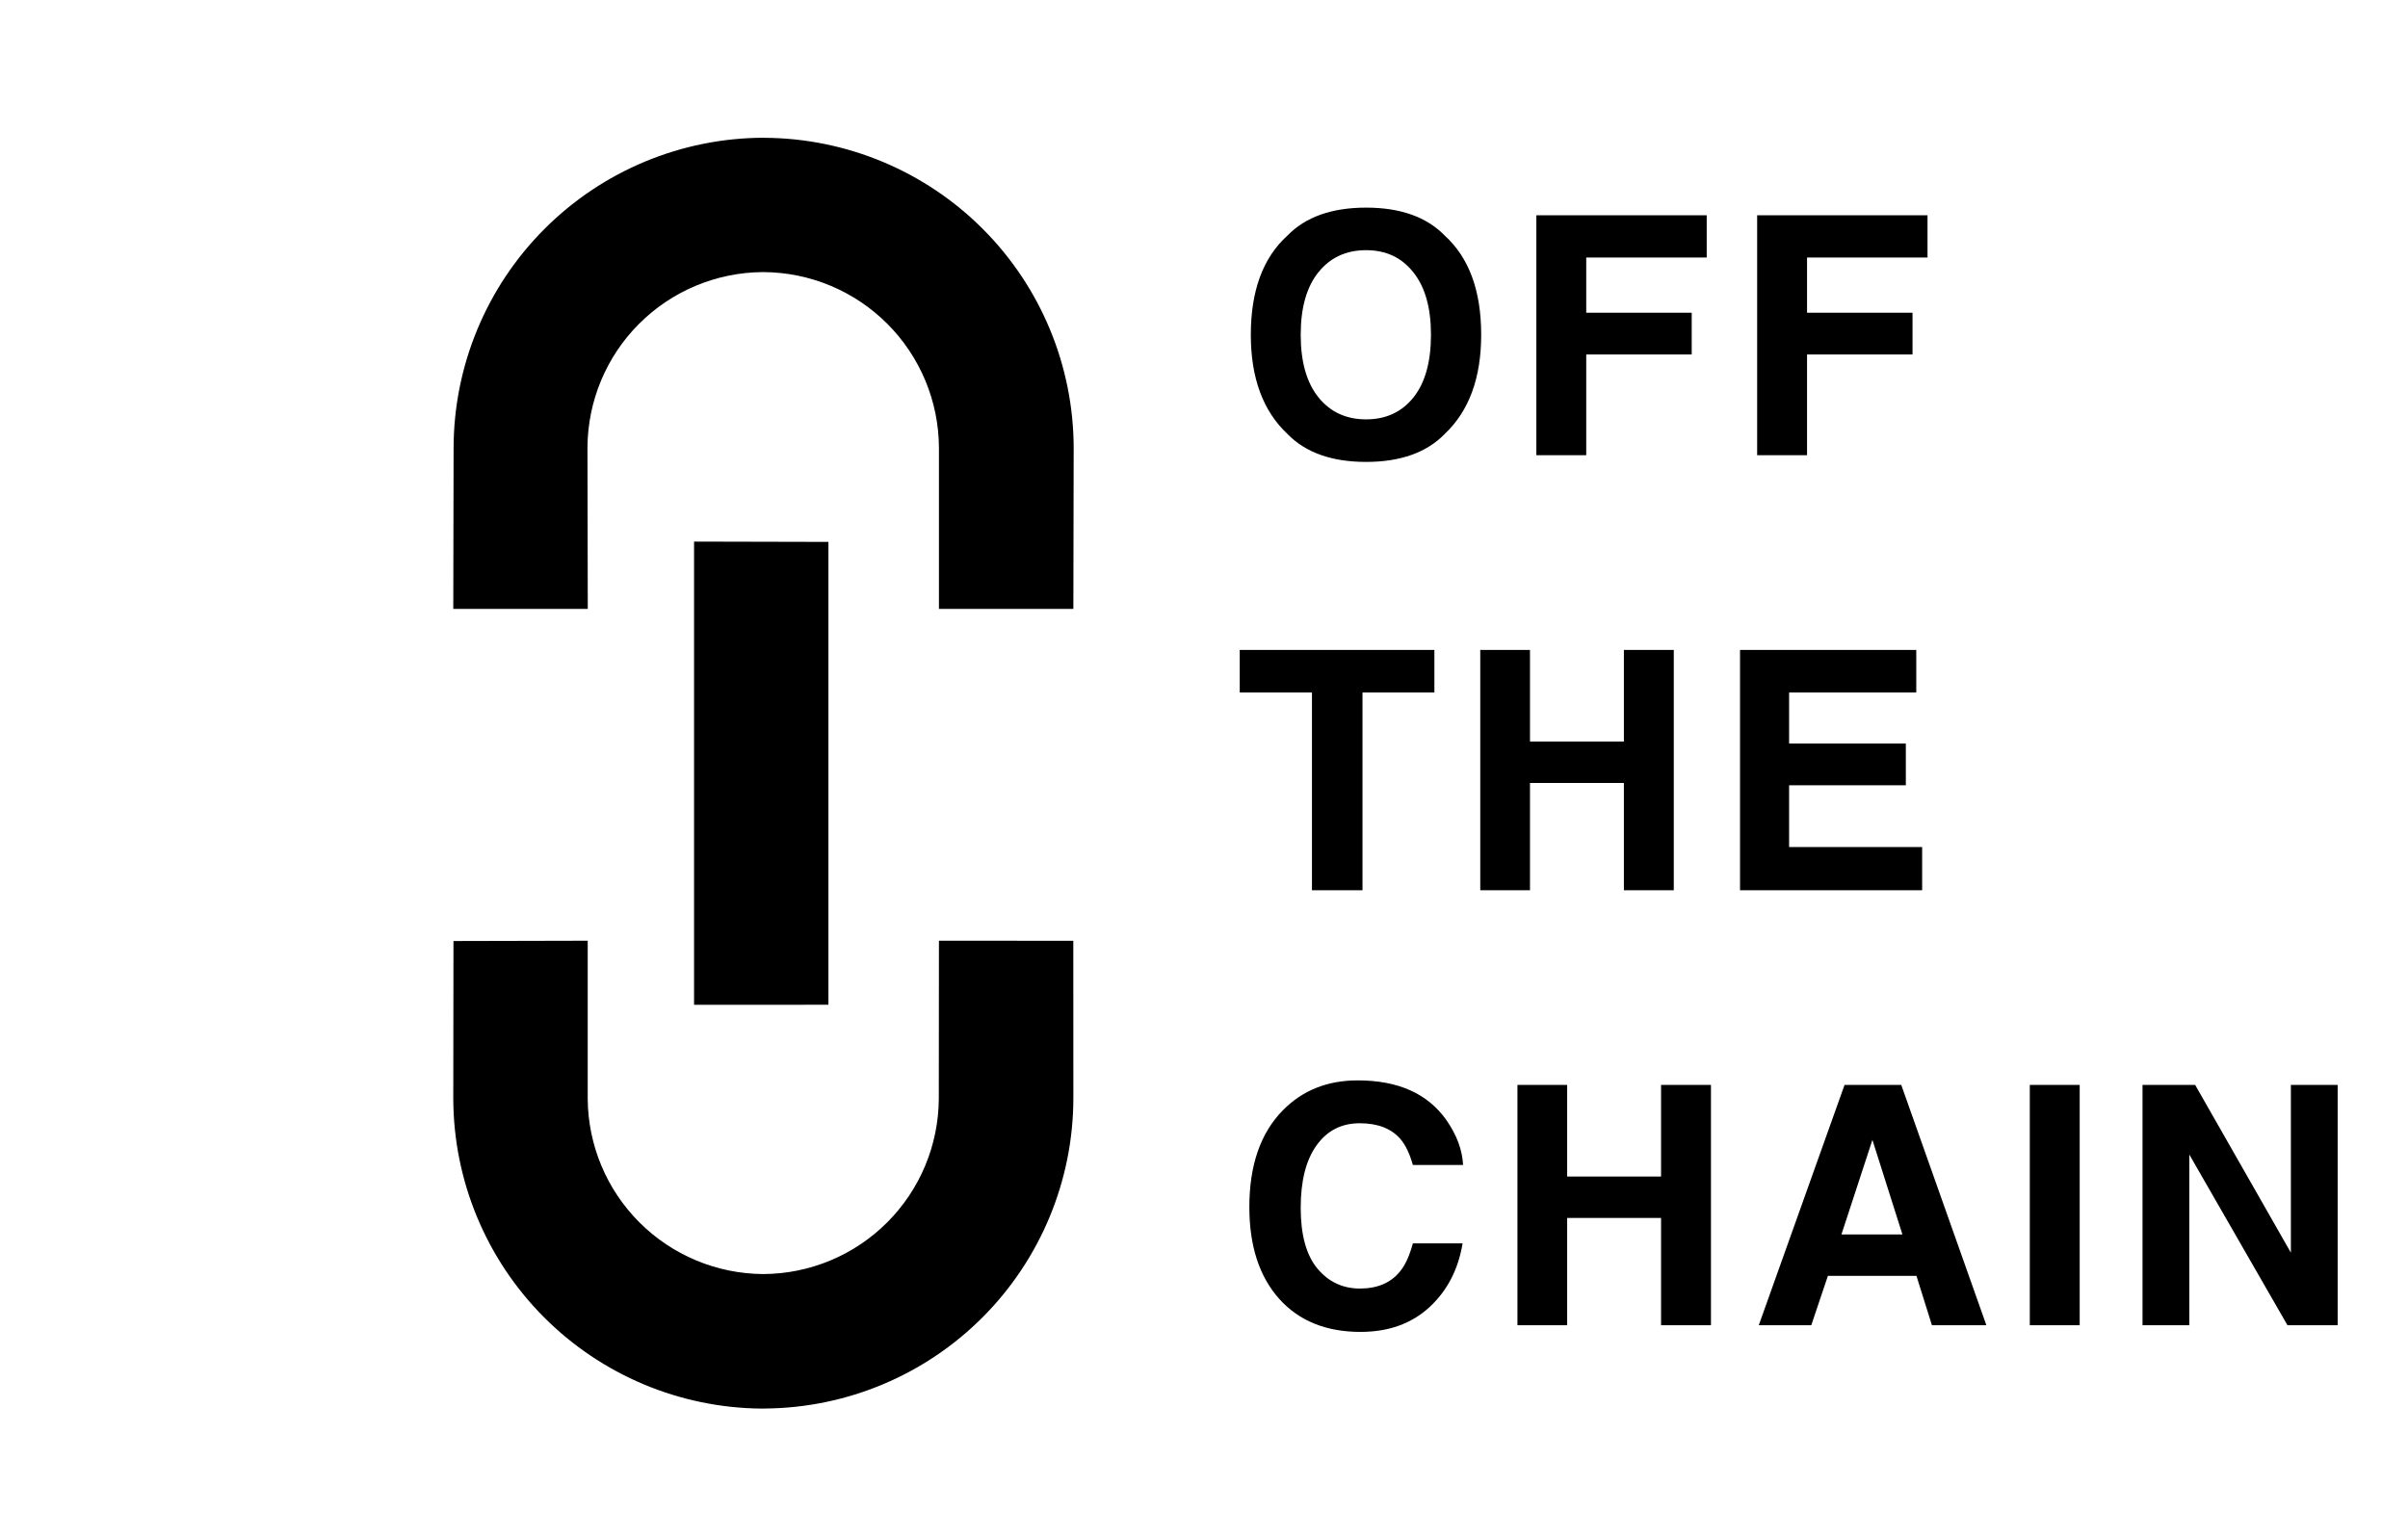 <svg width="238" height="152" viewBox="0 0 238 152" fill="none" xmlns="http://www.w3.org/2000/svg">
<path d="M135.02 45.661C131.625 45.661 129.031 44.737 127.237 42.889C124.831 40.623 123.627 37.357 123.627 33.092C123.627 28.742 124.831 25.476 127.237 23.295C129.031 21.448 131.625 20.524 135.02 20.524C138.414 20.524 141.008 21.448 142.802 23.295C145.198 25.476 146.396 28.742 146.396 33.092C146.396 37.357 145.198 40.623 142.802 42.889C141.008 44.737 138.414 45.661 135.02 45.661ZM139.708 39.28C140.858 37.83 141.433 35.767 141.433 33.092C141.433 30.428 140.853 28.371 139.692 26.921C138.543 25.46 136.985 24.73 135.02 24.73C133.054 24.73 131.485 25.455 130.314 26.905C129.144 28.355 128.558 30.418 128.558 33.092C128.558 35.767 129.144 37.83 130.314 39.28C131.485 40.73 133.054 41.455 135.02 41.455C136.985 41.455 138.548 40.73 139.708 39.28ZM168.687 25.455H156.779V30.917H167.204V35.042H156.779V45H151.848V21.281H168.687V25.455ZM190.51 25.455H178.603V30.917H189.028V35.042H178.603V45H173.672V21.281H190.51V25.455ZM141.771 64.249V68.455H134.665V88H129.67V68.455H122.532V64.249H141.771ZM160.501 88V77.397H151.22V88H146.305V64.249H151.22V73.305H160.501V64.249H165.432V88H160.501ZM188.367 77.623H176.83V83.73H189.979V88H171.98V64.249H189.399V68.455H176.83V73.498H188.367V77.623ZM141.271 129.228C139.499 130.85 137.232 131.661 134.472 131.661C131.056 131.661 128.37 130.565 126.415 128.374C124.46 126.171 123.482 123.153 123.482 119.318C123.482 115.171 124.594 111.976 126.818 109.73C128.751 107.775 131.211 106.798 134.198 106.798C138.194 106.798 141.116 108.108 142.963 110.729C143.984 112.201 144.532 113.678 144.607 115.161H139.644C139.322 114.022 138.908 113.163 138.403 112.583C137.501 111.551 136.164 111.036 134.391 111.036C132.586 111.036 131.163 111.766 130.121 113.227C129.079 114.677 128.558 116.734 128.558 119.398C128.558 122.062 129.106 124.061 130.202 125.393C131.308 126.714 132.71 127.375 134.407 127.375C136.147 127.375 137.474 126.805 138.387 125.667C138.892 125.054 139.311 124.136 139.644 122.911H144.559C144.129 125.5 143.033 127.605 141.271 129.228ZM164.175 131V120.397H154.894V131H149.979V107.249H154.894V116.305H164.175V107.249H169.106V131H164.175ZM189.415 126.118H180.665L179.022 131H173.833L182.309 107.249H187.916L196.327 131H190.946L189.415 126.118ZM188.029 122.025L185.064 112.679L182.003 122.025H188.029ZM200.62 107.249H205.551V131H200.62V107.249ZM231.048 131H226.085L216.385 114.129V131H211.761V107.249H216.965L226.424 123.83V107.249H231.048V131Z" fill="black"/>
<path d="M44.832 44.26L44.801 60.193L58.088 60.193L58.094 60.187L58.063 44.254C58.084 39.672 59.907 35.282 63.139 32.034C66.371 28.786 70.752 26.94 75.334 26.897H75.469C80.058 26.924 84.451 28.759 87.695 32.004C90.94 35.248 92.775 39.641 92.802 44.23L92.802 60.193L106.088 60.193L106.119 44.26C106.099 36.156 102.877 28.387 97.154 22.648C91.431 16.91 83.672 13.665 75.567 13.623L75.475 13.617C67.354 13.637 59.572 16.872 53.83 22.615C48.087 28.357 44.852 36.139 44.832 44.26Z" fill="black"/>
<path d="M81.879 99.321L81.879 53.568L68.623 53.537L68.599 53.562L68.599 99.327L81.879 99.321Z" fill="black"/>
<path d="M106.088 108.598L106.082 92.997L92.802 92.991L92.789 108.586C92.771 113.184 90.936 117.588 87.685 120.839C84.434 124.09 80.03 125.925 75.432 125.943C70.84 125.917 66.444 124.081 63.197 120.834C59.95 117.587 58.114 113.19 58.088 108.598L58.088 92.991L44.82 93.022L44.801 108.598C44.821 116.692 48.034 124.45 53.742 130.188C59.45 135.926 67.192 139.179 75.285 139.242L75.623 139.235C83.712 139.171 91.45 135.917 97.154 130.18C102.858 124.444 106.069 116.688 106.088 108.598Z" fill="black"/>
</svg>
